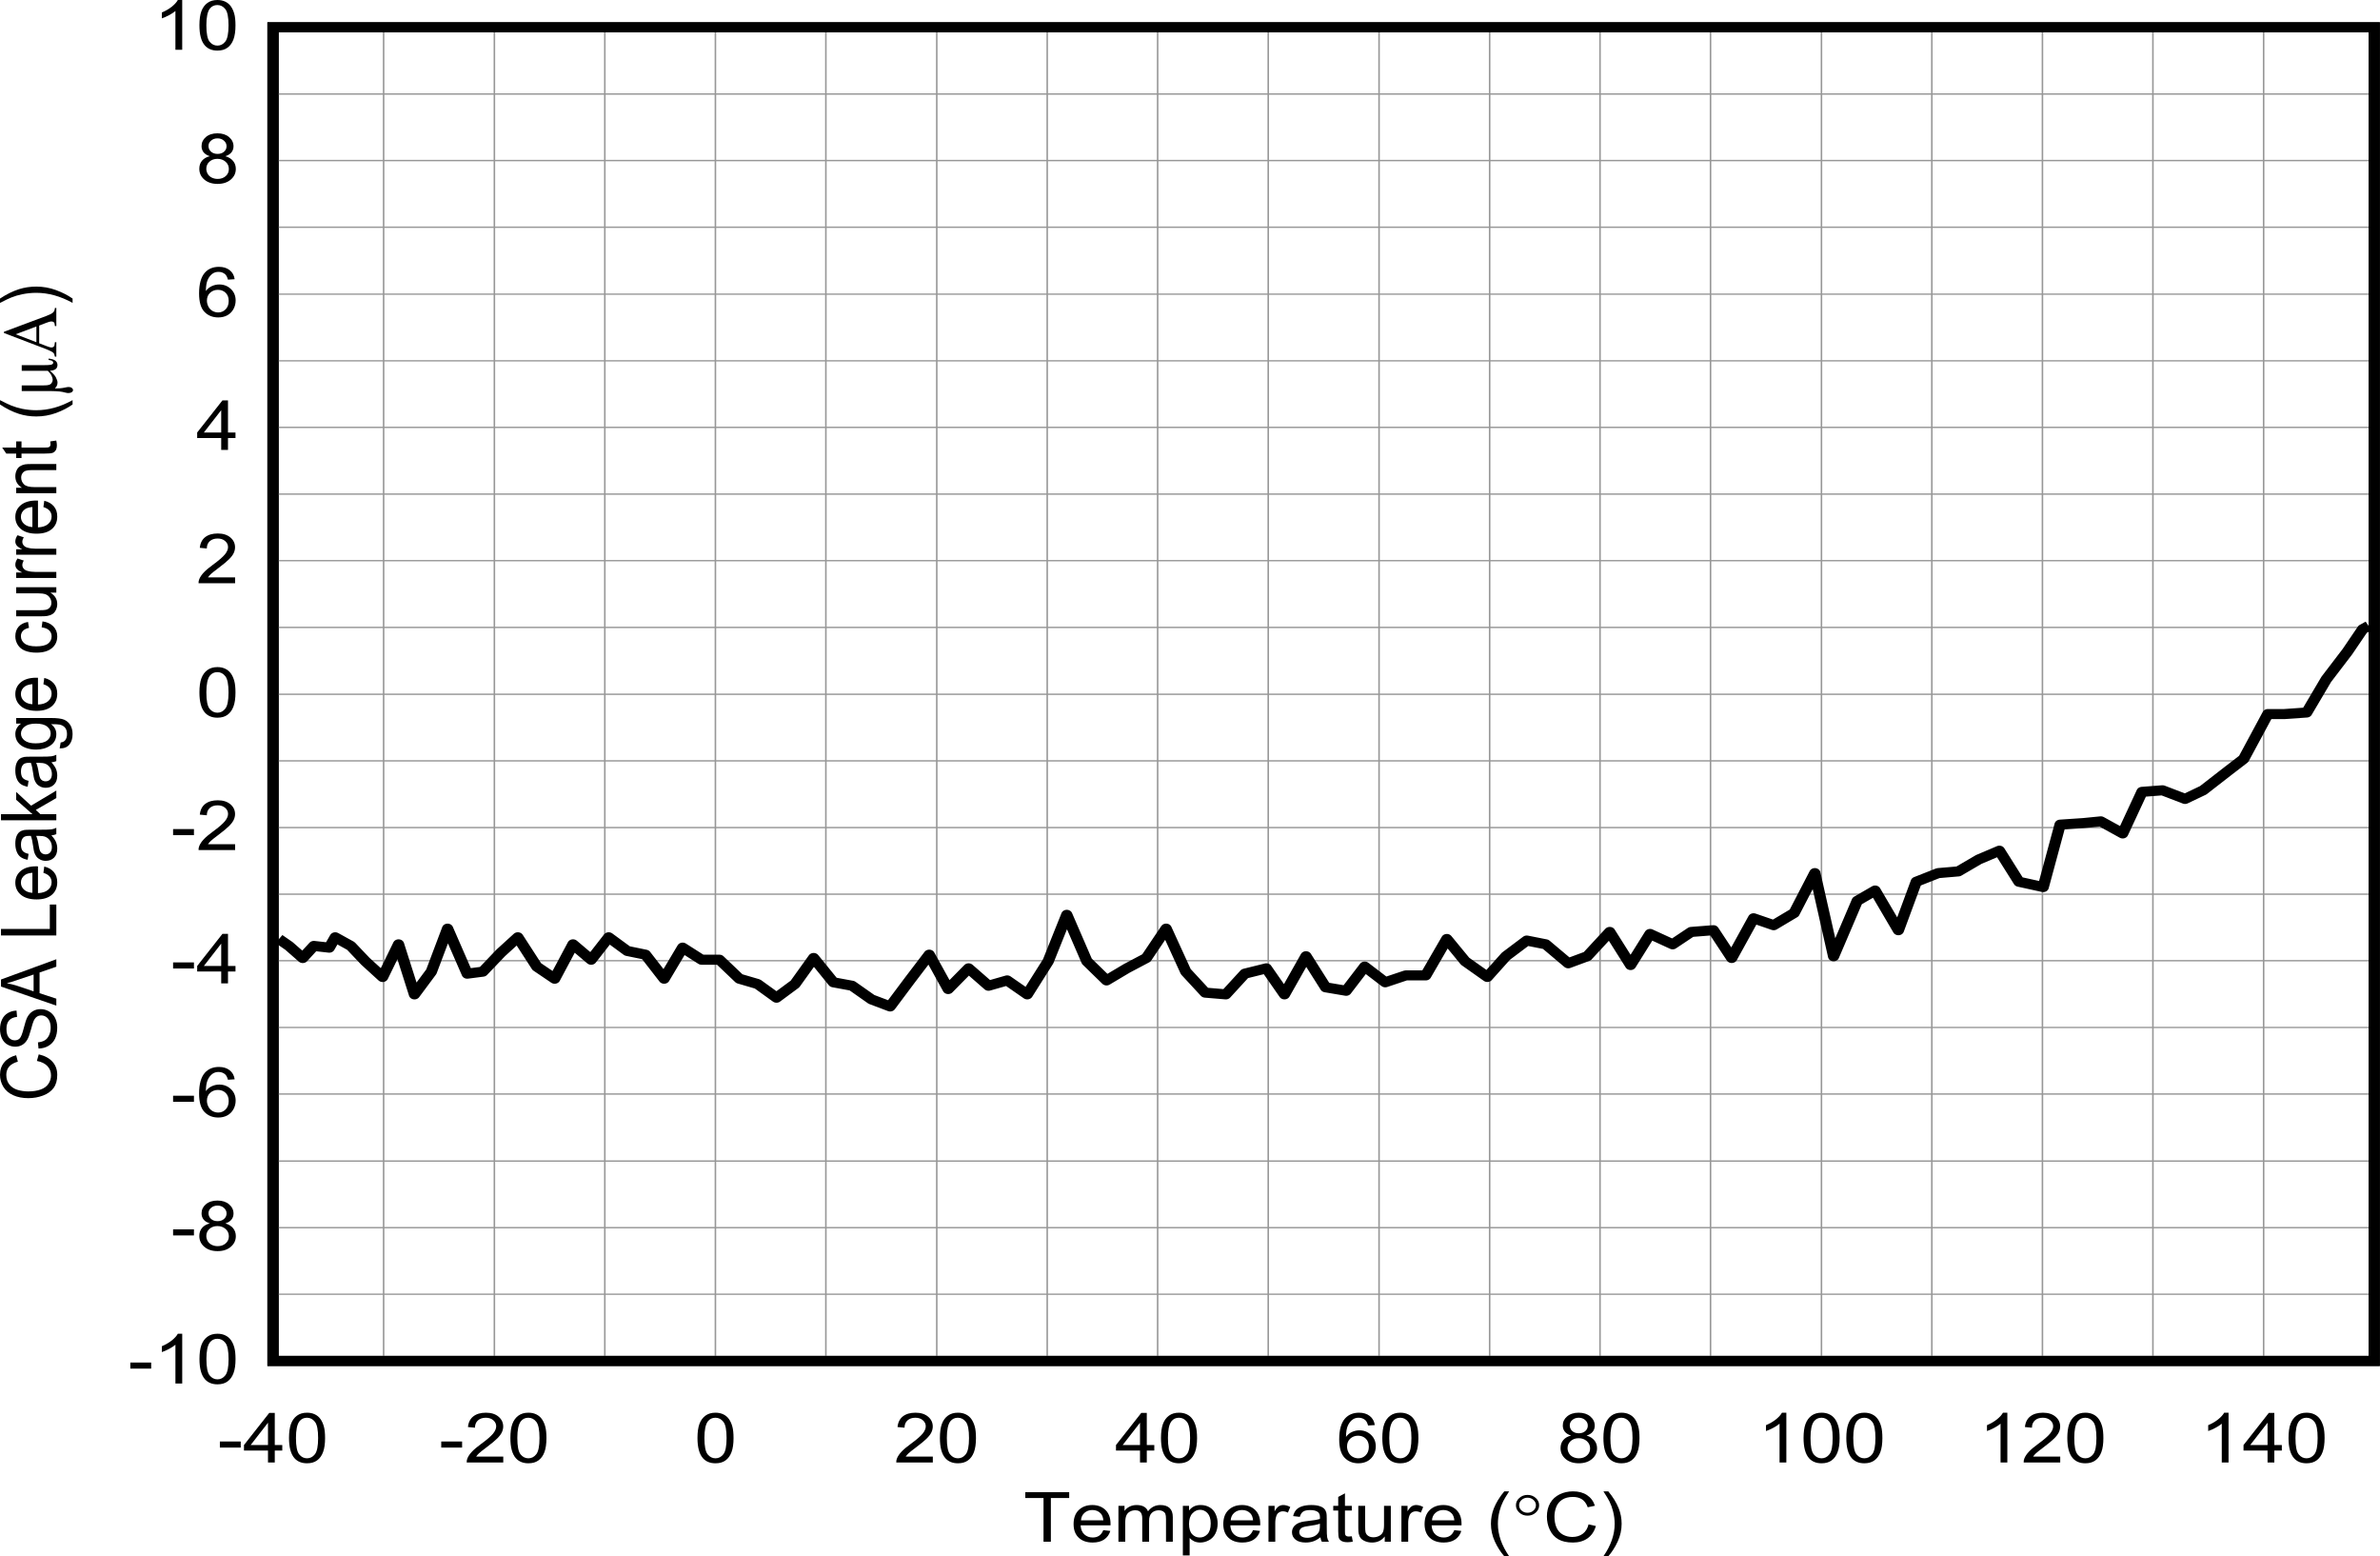 <?xml version="1.0" encoding="UTF-8" standalone="no"?>
<svg
   xmlns:dc="http://purl.org/dc/elements/1.1/"
   xmlns:cc="http://creativecommons.org/ns#"
   xmlns:rdf="http://www.w3.org/1999/02/22-rdf-syntax-ns#"
   xmlns:svg="http://www.w3.org/2000/svg"
   xmlns="http://www.w3.org/2000/svg"
   xmlns:xlink="http://www.w3.org/1999/xlink"
   xmlns:sodipodi="http://sodipodi.sourceforge.net/DTD/sodipodi-0.dtd"
   xmlns:inkscape="http://www.inkscape.org/namespaces/inkscape"
   sodipodi:docname="TypChar_Ileak-CSB_vs_FullTemp.pdf"
   id="svg453"
   version="1.2"
   viewBox="0 0 679.415 444.144"
   height="444.144pt"
   width="679.415pt">
  <sodipodi:namedview
     id="namedview455"
     inkscape:window-height="480"
     inkscape:window-width="640"
     inkscape:pageshadow="2"
     inkscape:pageopacity="0"
     guidetolerance="10"
     gridtolerance="10"
     objecttolerance="10"
     borderopacity="1"
     bordercolor="#666666"
     pagecolor="#ffffff" />
  <defs
     id="defs130">
    <g
       id="g128">
      <symbol
         id="glyph0-0"
         overflow="visible">
        <path
           inkscape:connector-curvature="0"
           id="path2"
           d="m 2.766,0 v -12.344 h 11.031 V 0 Z m 0.344,-0.312 h 10.344 V -12.031 H 3.109 Z m 0,0"
           style="stroke:none" />
      </symbol>
      <symbol
         id="glyph0-1"
         overflow="visible">
        <path
           inkscape:connector-curvature="0"
           id="path5"
           d="M 5.719,0 V -12.469 H 0.516 v -1.672 h 12.531 v 1.672 H 7.812 V 0 Z m 0,0"
           style="stroke:none" />
      </symbol>
      <symbol
         id="glyph0-2"
         overflow="visible">
        <path
           inkscape:connector-curvature="0"
           id="path8"
           d="m 9.297,-3.297 2,0.219 c -0.312,1.055 -0.902,1.871 -1.766,2.453 -0.855,0.574 -1.945,0.859 -3.266,0.859 -1.68,0 -3.008,-0.457 -3.984,-1.375 C 1.301,-2.066 0.812,-3.363 0.812,-5.031 c 0,-1.727 0.492,-3.066 1.484,-4.016 0.988,-0.945 2.273,-1.422 3.859,-1.422 1.527,0 2.781,0.473 3.75,1.406 0.965,0.93 1.453,2.238 1.453,3.922 0,0.105 0,0.262 0,0.469 H 2.812 c 0.07,1.125 0.426,1.988 1.062,2.578 0.645,0.594 1.445,0.891 2.406,0.891 0.707,0 1.312,-0.164 1.812,-0.5 0.496,-0.332 0.898,-0.863 1.203,-1.594 z m -6.375,-2.812 H 9.312 c -0.086,-0.852 -0.332,-1.5 -0.734,-1.938 -0.617,-0.664 -1.418,-1 -2.406,-1 -0.887,0 -1.637,0.273 -2.25,0.812 -0.605,0.531 -0.941,1.242 -1,2.125 z m 0,0"
           style="stroke:none" />
      </symbol>
      <symbol
         id="glyph0-3"
         overflow="visible">
        <path
           inkscape:connector-curvature="0"
           id="path11"
           d="M 1.453,0 V -10.234 H 3.188 v 1.438 c 0.363,-0.508 0.844,-0.914 1.438,-1.219 0.59,-0.301 1.27,-0.453 2.031,-0.453 0.852,0 1.551,0.16 2.094,0.469 0.539,0.312 0.922,0.758 1.141,1.328 0.902,-1.195 2.086,-1.797 3.547,-1.797 1.133,0 2.004,0.285 2.609,0.844 0.613,0.562 0.922,1.43 0.922,2.594 V 0 h -1.938 v -6.453 c 0,-0.695 -0.066,-1.195 -0.188,-1.5 C 14.719,-8.254 14.488,-8.5 14.156,-8.688 13.832,-8.871 13.445,-8.969 13,-8.969 c -0.805,0 -1.473,0.242 -2,0.719 -0.531,0.48 -0.797,1.246 -0.797,2.297 V 0 H 8.25 V -6.656 C 8.25,-7.426 8.09,-8.004 7.781,-8.391 7.469,-8.773 6.949,-8.969 6.234,-8.969 c -0.555,0 -1.066,0.133 -1.531,0.391 -0.461,0.25 -0.793,0.629 -1,1.125 -0.211,0.492 -0.312,1.207 -0.312,2.141 V 0 Z m 0,0"
           style="stroke:none" />
      </symbol>
      <symbol
         id="glyph0-4"
         overflow="visible">
        <path
           inkscape:connector-curvature="0"
           id="path14"
           d="m 1.453,3.922 v -14.156 H 3.219 v 1.328 c 0.414,-0.52 0.883,-0.91 1.406,-1.172 0.527,-0.258 1.172,-0.391 1.922,-0.391 0.977,0 1.836,0.227 2.578,0.672 0.746,0.449 1.312,1.086 1.688,1.906 0.383,0.824 0.578,1.723 0.578,2.688 0,1.055 -0.211,2.004 -0.625,2.844 C 10.348,-1.523 9.738,-0.883 8.938,-0.438 8.133,0.008 7.289,0.234 6.406,0.234 5.758,0.234 5.176,0.113 4.656,-0.125 4.145,-0.371 3.723,-0.688 3.391,-1.062 V 3.922 Z M 3.219,-5.062 c 0,1.312 0.297,2.289 0.891,2.922 0.59,0.625 1.316,0.938 2.172,0.938 0.852,0 1.586,-0.32 2.203,-0.969 0.613,-0.652 0.922,-1.664 0.922,-3.031 0,-1.309 -0.305,-2.289 -0.906,-2.938 -0.594,-0.645 -1.309,-0.969 -2.141,-0.969 -0.824,0 -1.555,0.348 -2.188,1.031 -0.637,0.688 -0.953,1.695 -0.953,3.016 z m 0,0"
           style="stroke:none" />
      </symbol>
      <symbol
         id="glyph0-5"
         overflow="visible">
        <path
           inkscape:connector-curvature="0"
           id="path17"
           d="m 1.438,0 v -10.234 h 1.75 V -8.688 c 0.434,-0.727 0.844,-1.207 1.219,-1.438 0.383,-0.227 0.801,-0.344 1.25,-0.344 0.652,0 1.32,0.191 2,0.562 l -0.672,1.609 c -0.469,-0.246 -0.945,-0.375 -1.422,-0.375 -0.43,0 -0.816,0.117 -1.156,0.344 -0.336,0.219 -0.57,0.535 -0.703,0.938 C 3.484,-6.773 3.375,-6.098 3.375,-5.359 V 0 Z m 0,0"
           style="stroke:none" />
      </symbol>
      <symbol
         id="glyph0-6"
         overflow="visible">
        <path
           inkscape:connector-curvature="0"
           id="path20"
           d="M 8.922,-1.266 C 8.203,-0.711 7.508,-0.32 6.844,-0.094 6.188,0.121 5.477,0.234 4.719,0.234 3.457,0.234 2.488,-0.039 1.812,-0.594 1.133,-1.145 0.797,-1.848 0.797,-2.703 c 0,-0.496 0.125,-0.957 0.375,-1.375 0.258,-0.414 0.594,-0.75 1,-1 0.414,-0.246 0.883,-0.438 1.406,-0.562 0.383,-0.09 0.957,-0.18 1.719,-0.266 1.57,-0.164 2.727,-0.363 3.469,-0.594 0.008,-0.238 0.016,-0.391 0.016,-0.453 0,-0.707 -0.191,-1.207 -0.562,-1.5 C 7.727,-8.836 6.992,-9.031 6.016,-9.031 c -0.918,0 -1.598,0.148 -2.031,0.438 -0.43,0.281 -0.746,0.785 -0.953,1.5 L 1.125,-7.312 c 0.176,-0.727 0.461,-1.316 0.859,-1.766 0.395,-0.445 0.961,-0.789 1.703,-1.031 0.746,-0.238 1.617,-0.359 2.609,-0.359 0.977,0 1.77,0.105 2.375,0.312 0.613,0.199 1.062,0.457 1.344,0.766 0.289,0.312 0.492,0.711 0.609,1.188 0.059,0.293 0.094,0.824 0.094,1.594 v 2.312 c 0,1.617 0.039,2.637 0.125,3.062 0.082,0.43 0.25,0.84 0.5,1.234 H 9.312 C 9.113,-0.363 8.98,-0.785 8.922,-1.266 Z m -0.156,-3.875 C 8.055,-4.879 6.996,-4.66 5.594,-4.484 4.789,-4.379 4.223,-4.258 3.891,-4.125 3.566,-4 3.316,-3.809 3.141,-3.562 2.961,-3.32 2.875,-3.051 2.875,-2.75 c 0,0.469 0.191,0.863 0.578,1.172 0.395,0.305 0.969,0.453 1.719,0.453 0.746,0 1.414,-0.145 2,-0.438 0.582,-0.289 1.008,-0.691 1.281,-1.203 0.207,-0.395 0.312,-0.973 0.312,-1.734 z m 0,0"
           style="stroke:none" />
      </symbol>
      <symbol
         id="glyph0-7"
         overflow="visible">
        <path
           inkscape:connector-curvature="0"
           id="path23"
           d="m 5.688,-1.547 0.281,1.531 C 5.426,0.086 4.934,0.141 4.5,0.141 3.801,0.141 3.254,0.039 2.859,-0.156 2.473,-0.363 2.199,-0.629 2.047,-0.953 1.891,-1.273 1.812,-1.957 1.812,-3 V -8.891 H 0.391 v -1.344 H 1.812 v -2.547 l 1.922,-1.031 v 3.578 H 5.688 v 1.344 H 3.734 v 5.984 c 0,0.5 0.035,0.824 0.109,0.969 0.07,0.137 0.18,0.246 0.328,0.328 0.152,0.086 0.379,0.125 0.672,0.125 0.207,0 0.488,-0.02 0.844,-0.062 z m 0,0"
           style="stroke:none" />
      </symbol>
      <symbol
         id="glyph0-8"
         overflow="visible">
        <path
           inkscape:connector-curvature="0"
           id="path26"
           d="m 8.953,0 v -1.5 c -0.887,1.156 -2.098,1.734 -3.625,1.734 -0.68,0 -1.309,-0.117 -1.891,-0.344 C 2.852,-0.348 2.414,-0.641 2.125,-0.984 1.844,-1.336 1.645,-1.77 1.531,-2.281 1.445,-2.613 1.406,-3.148 1.406,-3.891 v -6.344 H 3.359 V -4.562 c 0,0.906 0.035,1.52 0.109,1.828 0.121,0.461 0.383,0.82 0.781,1.078 0.395,0.262 0.883,0.391 1.469,0.391 0.582,0 1.129,-0.129 1.641,-0.391 C 7.867,-1.926 8.227,-2.289 8.438,-2.75 8.645,-3.207 8.75,-3.875 8.75,-4.75 v -5.484 h 1.938 V 0 Z m 0,0"
           style="stroke:none" />
      </symbol>
      <symbol
         id="glyph0-9"
         overflow="visible">
        <path
           inkscape:connector-curvature="0"
           id="path29"
           d=""
           style="stroke:none" />
      </symbol>
      <symbol
         id="glyph0-10"
         overflow="visible">
        <path
           inkscape:connector-curvature="0"
           id="path32"
           d="M 5.156,4.156 C 4.094,2.945 3.191,1.535 2.453,-0.078 1.711,-1.699 1.344,-3.383 1.344,-5.125 c 0,-1.527 0.273,-2.992 0.828,-4.391 C 2.816,-11.137 3.812,-12.758 5.156,-14.375 h 1.391 c -0.867,1.336 -1.441,2.289 -1.719,2.859 -0.438,0.887 -0.785,1.816 -1.031,2.781 -0.312,1.199 -0.469,2.41 -0.469,3.625 0,3.094 1.07,6.18 3.219,9.266 z m 0,0"
           style="stroke:none" />
      </symbol>
      <symbol
         id="glyph0-11"
         overflow="visible">
        <path
           inkscape:connector-curvature="0"
           id="path35"
           d="m 12.984,-4.953 2.094,0.469 c -0.449,1.543 -1.242,2.715 -2.375,3.516 -1.137,0.805 -2.527,1.203 -4.172,1.203 -1.711,0 -3.102,-0.305 -4.172,-0.922 -1.062,-0.621 -1.879,-1.523 -2.438,-2.703 -0.555,-1.176 -0.828,-2.438 -0.828,-3.781 0,-1.477 0.312,-2.766 0.938,-3.859 0.633,-1.09 1.531,-1.922 2.688,-2.484 1.164,-0.57 2.445,-0.859 3.844,-0.859 1.582,0 2.91,0.363 3.984,1.078 1.082,0.719 1.832,1.73 2.25,3.031 L 12.75,-9.828 c -0.375,-1.027 -0.914,-1.781 -1.609,-2.25 -0.699,-0.465 -1.574,-0.703 -2.625,-0.703 -1.219,0 -2.238,0.262 -3.047,0.781 -0.812,0.523 -1.387,1.227 -1.719,2.109 -0.336,0.875 -0.5,1.777 -0.5,2.703 0,1.211 0.195,2.262 0.594,3.156 0.395,0.898 1.004,1.57 1.828,2.016 0.82,0.438 1.719,0.656 2.688,0.656 1.164,0 2.156,-0.301 2.969,-0.906 0.809,-0.602 1.363,-1.5 1.656,-2.688 z m 0,0"
           style="stroke:none" />
      </symbol>
      <symbol
         id="glyph0-12"
         overflow="visible">
        <path
           inkscape:connector-curvature="0"
           id="path38"
           d="M 2.734,4.156 H 1.344 C 3.488,1.07 4.562,-2.016 4.562,-5.109 c 0,-1.207 -0.16,-2.406 -0.469,-3.594 C 3.852,-9.668 3.512,-10.598 3.078,-11.484 2.797,-12.066 2.215,-13.031 1.344,-14.375 h 1.391 c 1.34,1.617 2.336,3.238 2.984,4.859 0.551,1.398 0.828,2.863 0.828,4.391 0,1.742 -0.371,3.426 -1.109,5.047 C 4.695,1.535 3.793,2.945 2.734,4.156 Z m 0,0"
           style="stroke:none" />
      </symbol>
      <symbol
         id="glyph0-13"
         overflow="visible">
        <path
           inkscape:connector-curvature="0"
           id="path41"
           d="M 0.703,-4.25 V -5.984 H 6.656 V -4.25 Z m 0,0"
           style="stroke:none" />
      </symbol>
      <symbol
         id="glyph0-14"
         overflow="visible">
        <path
           inkscape:connector-curvature="0"
           id="path44"
           d="M 7.141,0 V -3.391 H 0.281 V -4.969 L 7.5,-14.141 h 1.578 v 9.172 h 2.141 v 1.578 H 9.078 V 0 Z m 0,-4.969 v -6.375 l -4.953,6.375 z m 0,0"
           style="stroke:none" />
      </symbol>
      <symbol
         id="glyph0-15"
         overflow="visible">
        <path
           inkscape:connector-curvature="0"
           id="path47"
           d="m 0.922,-6.969 c 0,-1.676 0.188,-3.02 0.562,-4.031 0.383,-1.02 0.957,-1.805 1.719,-2.359 0.758,-0.559 1.711,-0.844 2.859,-0.844 0.852,0 1.598,0.16 2.234,0.469 0.645,0.305 1.176,0.746 1.594,1.328 0.414,0.574 0.738,1.273 0.969,2.094 0.238,0.824 0.359,1.941 0.359,3.344 0,1.656 -0.195,2.996 -0.578,4.016 -0.375,1.023 -0.945,1.809 -1.703,2.359 -0.75,0.555 -1.711,0.828 -2.875,0.828 -1.523,0 -2.715,-0.484 -3.578,-1.453 -1.043,-1.176 -1.562,-3.094 -1.562,-5.75 z m 1.984,0 c 0,2.324 0.301,3.871 0.906,4.641 0.613,0.762 1.363,1.141 2.25,1.141 0.895,0 1.645,-0.383 2.25,-1.156 0.613,-0.77 0.922,-2.312 0.922,-4.625 0,-2.332 -0.309,-3.879 -0.922,-4.641 -0.605,-0.77 -1.363,-1.156 -2.266,-1.156 -0.887,0 -1.602,0.34 -2.141,1.016 -0.668,0.867 -1,2.461 -1,4.781 z m 0,0"
           style="stroke:none" />
      </symbol>
      <symbol
         id="glyph0-16"
         overflow="visible">
        <path
           inkscape:connector-curvature="0"
           id="path50"
           d="M 11.109,-1.672 V 0 h -10.438 c -0.023,-0.414 0.051,-0.816 0.219,-1.203 0.27,-0.633 0.695,-1.258 1.281,-1.875 0.582,-0.621 1.43,-1.344 2.547,-2.156 1.707,-1.246 2.863,-2.242 3.469,-2.984 0.602,-0.738 0.906,-1.438 0.906,-2.094 0,-0.684 -0.277,-1.266 -0.828,-1.734 -0.543,-0.477 -1.258,-0.719 -2.141,-0.719 -0.938,0 -1.691,0.258 -2.25,0.766 -0.555,0.5 -0.836,1.195 -0.844,2.078 l -2,-0.188 c 0.133,-1.332 0.645,-2.348 1.531,-3.047 0.895,-0.695 2.098,-1.047 3.609,-1.047 1.508,0 2.707,0.383 3.594,1.141 0.883,0.75 1.328,1.684 1.328,2.797 0,0.562 -0.133,1.121 -0.391,1.672 -0.262,0.543 -0.695,1.117 -1.297,1.719 -0.594,0.605 -1.59,1.434 -2.984,2.484 -1.168,0.875 -1.918,1.473 -2.25,1.781 -0.324,0.312 -0.598,0.629 -0.812,0.938 z m 0,0"
           style="stroke:none" />
      </symbol>
      <symbol
         id="glyph0-17"
         overflow="visible">
        <path
           inkscape:connector-curvature="0"
           id="path53"
           d="m 10.984,-10.672 -1.922,0.125 C 8.883,-11.223 8.637,-11.719 8.328,-12.031 7.797,-12.52 7.145,-12.766 6.375,-12.766 c -0.617,0 -1.16,0.152 -1.625,0.453 -0.605,0.406 -1.086,0.996 -1.438,1.766 -0.355,0.762 -0.539,1.848 -0.547,3.25 0.457,-0.633 1.023,-1.102 1.703,-1.406 0.676,-0.309 1.383,-0.469 2.125,-0.469 1.289,0 2.391,0.43 3.297,1.281 0.914,0.855 1.375,1.957 1.375,3.297 0,0.887 -0.215,1.715 -0.641,2.484 -0.43,0.762 -1.02,1.348 -1.766,1.75 -0.75,0.395 -1.602,0.594 -2.547,0.594 -1.617,0 -2.934,-0.531 -3.953,-1.594 -1.023,-1.059 -1.531,-2.812 -1.531,-5.25 0,-2.738 0.562,-4.727 1.688,-5.969 0.988,-1.082 2.316,-1.625 3.984,-1.625 1.238,0 2.254,0.316 3.047,0.938 0.801,0.625 1.281,1.492 1.438,2.594 z M 3.062,-4.578 c 0,0.594 0.141,1.168 0.422,1.719 0.277,0.543 0.676,0.961 1.188,1.25 0.508,0.281 1.047,0.422 1.609,0.422 0.82,0 1.523,-0.289 2.109,-0.875 0.59,-0.59 0.891,-1.398 0.891,-2.422 0,-0.977 -0.293,-1.75 -0.875,-2.312 -0.586,-0.559 -1.32,-0.844 -2.203,-0.844 -0.875,0 -1.621,0.285 -2.234,0.844 -0.605,0.562 -0.906,1.305 -0.906,2.219 z m 0,0"
           style="stroke:none" />
      </symbol>
      <symbol
         id="glyph0-18"
         overflow="visible">
        <path
           inkscape:connector-curvature="0"
           id="path56"
           d="m 3.906,-7.672 c -0.812,-0.258 -1.414,-0.633 -1.797,-1.125 -0.387,-0.488 -0.578,-1.07 -0.578,-1.75 0,-1.027 0.41,-1.895 1.234,-2.594 0.832,-0.707 1.93,-1.062 3.297,-1.062 1.383,0 2.492,0.363 3.328,1.078 0.84,0.719 1.266,1.598 1.266,2.625 0,0.656 -0.195,1.23 -0.578,1.719 -0.375,0.48 -0.961,0.852 -1.75,1.109 0.965,0.281 1.707,0.742 2.219,1.375 0.508,0.625 0.766,1.379 0.766,2.25 0,1.211 -0.48,2.227 -1.438,3.047 -0.961,0.824 -2.215,1.234 -3.766,1.234 -1.562,0 -2.824,-0.41 -3.781,-1.234 -0.961,-0.82 -1.438,-1.852 -1.438,-3.094 0,-0.914 0.258,-1.68 0.781,-2.297 0.52,-0.621 1.266,-1.051 2.234,-1.281 z m -0.391,-2.938 c 0,0.668 0.238,1.215 0.719,1.641 0.477,0.43 1.102,0.641 1.875,0.641 0.746,0 1.363,-0.207 1.844,-0.625 0.477,-0.426 0.719,-0.945 0.719,-1.562 0,-0.633 -0.254,-1.164 -0.75,-1.594 -0.492,-0.434 -1.102,-0.656 -1.828,-0.656 -0.742,0 -1.355,0.215 -1.844,0.641 -0.492,0.418 -0.734,0.926 -0.734,1.516 z m -0.625,6.531 c 0,0.492 0.129,0.973 0.391,1.438 0.258,0.461 0.648,0.82 1.172,1.078 0.52,0.25 1.078,0.375 1.672,0.375 0.926,0 1.691,-0.266 2.297,-0.797 0.602,-0.527 0.906,-1.207 0.906,-2.031 0,-0.84 -0.316,-1.535 -0.938,-2.078 -0.625,-0.551 -1.402,-0.828 -2.328,-0.828 -0.918,0 -1.68,0.273 -2.281,0.812 -0.594,0.543 -0.891,1.223 -0.891,2.031 z m 0,0"
           style="stroke:none" />
      </symbol>
      <symbol
         id="glyph0-19"
         overflow="visible">
        <path
           inkscape:connector-curvature="0"
           id="path59"
           d="m 8.219,0 h -1.938 v -11.062 c -0.469,0.398 -1.086,0.801 -1.844,1.203 -0.75,0.398 -1.43,0.695 -2.031,0.891 v -1.672 c 1.082,-0.457 2.031,-1.008 2.844,-1.656 0.809,-0.652 1.383,-1.289 1.719,-1.906 h 1.25 z m 0,0"
           style="stroke:none" />
      </symbol>
      <symbol
         id="glyph1-0"
         overflow="visible">
        <path
           inkscape:connector-curvature="0"
           id="path62"
           d="M 1.109,0 V -12.344 H 12.156 V 0 Z m 0.344,-0.312 h 10.344 V -12.031 H 1.453 Z m 0,0"
           style="stroke:none" />
      </symbol>
      <symbol
         id="glyph1-1"
         overflow="visible">
        <path
           inkscape:connector-curvature="0"
           id="path65"
           d="m 7.734,-10.406 c 0,0.812 -0.324,1.512 -0.969,2.094 -0.648,0.586 -1.43,0.875 -2.344,0.875 -0.918,0 -1.699,-0.289 -2.344,-0.875 -0.648,-0.582 -0.969,-1.281 -0.969,-2.094 0,-0.809 0.32,-1.504 0.969,-2.078 0.645,-0.582 1.426,-0.875 2.344,-0.875 0.914,0 1.695,0.293 2.344,0.875 0.645,0.574 0.969,1.27 0.969,2.078 z M 6.812,-10.422 c 0,-0.582 -0.238,-1.082 -0.703,-1.5 -0.461,-0.426 -1.023,-0.641 -1.688,-0.641 -0.668,0 -1.238,0.215 -1.703,0.641 -0.469,0.418 -0.703,0.918 -0.703,1.5 0,0.605 0.234,1.117 0.703,1.531 0.465,0.418 1.035,0.625 1.703,0.625 0.664,0 1.227,-0.207 1.688,-0.625 0.465,-0.414 0.703,-0.926 0.703,-1.531 z m 0,0"
           style="stroke:none" />
      </symbol>
      <symbol
         id="glyph2-0"
         overflow="visible">
        <path
           inkscape:connector-curvature="0"
           id="path68"
           d="m 0,-2.469 h -13.797 v -9.875 H 0 Z m -0.344,-0.312 v -9.25 h -13.109 v 9.25 z m 0,0"
           style="stroke:none" />
      </symbol>
      <symbol
         id="glyph2-1"
         overflow="visible">
        <path
           inkscape:connector-curvature="0"
           id="path71"
           d="m -5.547,-11.609 0.531,-1.875 c 1.719,0.398 3.035,1.105 3.938,2.125 0.898,1.012 1.344,2.258 1.344,3.734 0,1.523 -0.344,2.762 -1.031,3.719 -0.695,0.949 -1.703,1.676 -3.016,2.172 -1.309,0.5 -2.723,0.75 -4.234,0.75 -1.645,0 -3.082,-0.281 -4.312,-0.844 -1.227,-0.559 -2.16,-1.359 -2.797,-2.391 -0.633,-1.039 -0.953,-2.188 -0.953,-3.438 0,-1.414 0.41,-2.602 1.219,-3.562 0.805,-0.965 1.934,-1.641 3.391,-2.016 l 0.484,1.828 c -1.145,0.336 -1.977,0.816 -2.5,1.438 -0.527,0.625 -0.797,1.41 -0.797,2.344 0,1.094 0.293,2.008 0.875,2.734 0.586,0.73 1.367,1.246 2.344,1.547 0.98,0.293 1.992,0.438 3.031,0.438 1.344,0 2.523,-0.176 3.531,-0.531 1,-0.352 1.754,-0.898 2.25,-1.641 0.492,-0.738 0.734,-1.535 0.734,-2.391 0,-1.051 -0.336,-1.938 -1.016,-2.656 -0.676,-0.727 -1.68,-1.223 -3.016,-1.484 z m 0,0"
           style="stroke:none" />
      </symbol>
      <symbol
         id="glyph2-2"
         overflow="visible">
        <path
           inkscape:connector-curvature="0"
           id="path74"
           d="M -5.078,-0.891 -5.25,-2.656 c 0.793,-0.082 1.445,-0.273 1.953,-0.578 0.5,-0.301 0.91,-0.773 1.219,-1.422 0.312,-0.645 0.469,-1.367 0.469,-2.172 0,-0.707 -0.113,-1.332 -0.344,-1.875 -0.238,-0.551 -0.566,-0.961 -0.984,-1.234 -0.414,-0.27 -0.867,-0.406 -1.359,-0.406 -0.488,0 -0.914,0.133 -1.281,0.391 -0.371,0.262 -0.688,0.691 -0.938,1.281 -0.164,0.375 -0.422,1.215 -0.766,2.516 -0.352,1.293 -0.688,2.199 -1,2.719 -0.395,0.68 -0.883,1.184 -1.469,1.516 -0.582,0.336 -1.238,0.5 -1.969,0.5 -0.801,0 -1.547,-0.203 -2.234,-0.609 -0.695,-0.402 -1.223,-0.992 -1.578,-1.766 -0.363,-0.777 -0.547,-1.648 -0.547,-2.609 0,-1.039 0.195,-1.961 0.578,-2.766 0.375,-0.801 0.93,-1.414 1.656,-1.844 0.73,-0.434 1.559,-0.672 2.484,-0.703 l 0.156,1.797 c -0.996,0.094 -1.754,0.426 -2.266,0.984 -0.508,0.555 -0.766,1.371 -0.766,2.453 0,1.137 0.238,1.965 0.703,2.484 0.461,0.512 1.02,0.766 1.672,0.766 0.574,0 1.043,-0.18 1.406,-0.547 0.367,-0.363 0.742,-1.301 1.125,-2.812 0.387,-1.52 0.723,-2.566 1,-3.141 0.43,-0.82 0.973,-1.426 1.625,-1.812 0.648,-0.395 1.395,-0.594 2.234,-0.594 0.844,0 1.645,0.223 2.391,0.656 0.742,0.43 1.32,1.051 1.734,1.859 0.402,0.805 0.609,1.707 0.609,2.703 0,1.281 -0.211,2.355 -0.625,3.219 -0.414,0.867 -1.039,1.551 -1.875,2.047 -0.84,0.492 -1.789,0.746 -2.844,0.766 z m 0,0"
           style="stroke:none" />
      </symbol>
      <symbol
         id="glyph2-3"
         overflow="visible">
        <path
           inkscape:connector-curvature="0"
           id="path77"
           d="m 0,0.031 -15.797,-5.438 V -7.422 L 0,-13.203 v 2.125 l -4.781,1.656 v 5.906 L 0,-1.953 Z M -6.484,-4.047 V -8.844 l -4.375,1.469 c -1.332,0.461 -2.426,0.801 -3.281,1.016 1.012,0.18 2.02,0.43 3.016,0.75 z m 0,0"
           style="stroke:none" />
      </symbol>
      <symbol
         id="glyph2-4"
         overflow="visible">
        <path
           inkscape:connector-curvature="0"
           id="path80"
           d=""
           style="stroke:none" />
      </symbol>
      <symbol
         id="glyph2-5"
         overflow="visible">
        <path
           inkscape:connector-curvature="0"
           id="path83"
           d="M 0,-1.453 H -15.797 V -3.312 h 13.938 v -6.969 H 0 Z m 0,0"
           style="stroke:none" />
      </symbol>
      <symbol
         id="glyph2-6"
         overflow="visible">
        <path
           inkscape:connector-curvature="0"
           id="path86"
           d="m -3.688,-8.312 0.25,-1.797 c 1.168,0.281 2.082,0.809 2.734,1.578 0.648,0.762 0.969,1.738 0.969,2.922 0,1.5 -0.516,2.695 -1.547,3.578 -1.027,0.875 -2.477,1.312 -4.344,1.312 -1.926,0 -3.422,-0.441 -4.484,-1.328 -1.059,-0.895 -1.594,-2.047 -1.594,-3.453 0,-1.371 0.523,-2.492 1.562,-3.359 1.043,-0.871 2.508,-1.312 4.391,-1.312 0.117,0 0.289,0.008 0.516,0.016 v 7.641 c 1.262,-0.059 2.227,-0.379 2.891,-0.953 0.668,-0.57 1,-1.285 1,-2.141 0,-0.633 -0.18,-1.176 -0.547,-1.625 C -2.262,-7.691 -2.863,-8.051 -3.688,-8.312 Z m -3.141,5.703 v -5.719 c -0.957,0.074 -1.676,0.293 -2.156,0.656 -0.746,0.555 -1.125,1.27 -1.125,2.141 0,0.805 0.301,1.477 0.891,2.016 0.594,0.543 1.395,0.848 2.391,0.906 z m 0,0"
           style="stroke:none" />
      </symbol>
      <symbol
         id="glyph2-7"
         overflow="visible">
        <path
           inkscape:connector-curvature="0"
           id="path89"
           d="m -1.406,-7.984 c 0.605,0.648 1.039,1.27 1.297,1.859 0.246,0.594 0.375,1.23 0.375,1.906 0,1.125 -0.305,1.992 -0.922,2.594 -0.613,0.605 -1.398,0.906 -2.359,0.906 -0.559,0 -1.07,-0.109 -1.531,-0.328 -0.465,-0.227 -0.844,-0.523 -1.125,-0.891 C -5.949,-2.309 -6.164,-2.734 -6.312,-3.203 -6.402,-3.543 -6.5,-4.062 -6.594,-4.75 c -0.184,-1.395 -0.41,-2.426 -0.672,-3.094 -0.27,0 -0.438,0 -0.5,0 -0.789,0 -1.348,0.164 -1.672,0.484 -0.434,0.449 -0.656,1.113 -0.656,1.984 0,0.812 0.164,1.418 0.484,1.812 0.312,0.387 0.879,0.676 1.688,0.859 l -0.266,1.688 c -0.809,-0.152 -1.469,-0.41 -1.969,-0.766 -0.496,-0.352 -0.879,-0.863 -1.141,-1.531 -0.27,-0.664 -0.406,-1.438 -0.406,-2.312 0,-0.871 0.117,-1.582 0.344,-2.125 0.23,-0.551 0.523,-0.957 0.875,-1.219 0.344,-0.258 0.785,-0.441 1.312,-0.547 0.336,-0.051 0.93,-0.078 1.781,-0.078 h 2.594 c 1.805,0 2.945,-0.035 3.422,-0.109 0.48,-0.07 0.941,-0.219 1.375,-0.438 v 1.812 c -0.402,0.18 -0.875,0.293 -1.406,0.344 z M -5.75,-7.844 c 0.293,0.637 0.539,1.586 0.734,2.844 0.117,0.711 0.246,1.215 0.391,1.516 0.148,0.293 0.363,0.523 0.641,0.688 0.273,0.156 0.574,0.234 0.906,0.234 0.523,0 0.957,-0.172 1.297,-0.516 0.344,-0.352 0.516,-0.867 0.516,-1.547 0,-0.664 -0.16,-1.258 -0.484,-1.781 -0.332,-0.52 -0.781,-0.906 -1.344,-1.156 -0.434,-0.184 -1.082,-0.281 -1.938,-0.281 z m 0,0"
           style="stroke:none" />
      </symbol>
      <symbol
         id="glyph2-8"
         overflow="visible">
        <path
           inkscape:connector-curvature="0"
           id="path92"
           d="m 0,-1.312 h -15.797 v -1.734 h 9 l -4.656,-4.109 v -2.25 l 4.25,3.922 L 0,-9.797 v 2.141 l -5.859,3.391 1.328,1.219 H 0 Z m 0,0"
           style="stroke:none" />
      </symbol>
      <symbol
         id="glyph2-9"
         overflow="visible">
        <path
           inkscape:connector-curvature="0"
           id="path95"
           d="m 0.953,-0.984 0.281,-1.688 C 1.816,-2.742 2.238,-2.941 2.5,-3.266 2.863,-3.691 3.047,-4.281 3.047,-5.031 3.047,-5.832 2.863,-6.453 2.5,-6.891 2.145,-7.324 1.637,-7.617 0.984,-7.766 0.598,-7.855 -0.227,-7.898 -1.5,-7.891 c 1,0.75 1.5,1.695 1.5,2.828 0,1.406 -0.566,2.496 -1.703,3.266 -1.133,0.773 -2.492,1.156 -4.078,1.156 -1.09,0 -2.102,-0.176 -3.031,-0.531 -0.926,-0.352 -1.641,-0.863 -2.141,-1.531 -0.496,-0.676 -0.75,-1.469 -0.75,-2.375 0,-1.207 0.551,-2.203 1.641,-2.984 h -1.391 v -1.594 h 9.906 c 1.777,0 3.039,0.164 3.781,0.484 C 2.98,-8.848 3.57,-8.332 4,-7.625 c 0.426,0.699 0.641,1.566 0.641,2.594 0,1.219 -0.309,2.211 -0.922,2.969 -0.617,0.75 -1.539,1.109 -2.766,1.078 z m -6.875,-1.438 c 1.5,0 2.598,-0.266 3.281,-0.797 0.688,-0.527 1.031,-1.203 1.031,-2.016 0,-0.789 -0.344,-1.457 -1.031,-2 -0.684,-0.539 -1.758,-0.812 -3.219,-0.812 -1.402,0 -2.461,0.285 -3.172,0.844 -0.707,0.555 -1.062,1.223 -1.062,2 0,0.773 0.352,1.43 1.047,1.969 0.699,0.543 1.742,0.812 3.125,0.812 z m 0,0"
           style="stroke:none" />
      </symbol>
      <symbol
         id="glyph2-10"
         overflow="visible">
        <path
           inkscape:connector-curvature="0"
           id="path98"
           d="M -4.188,-7.984 -3.953,-9.688 c 1.324,0.188 2.363,0.668 3.109,1.438 0.742,0.762 1.109,1.707 1.109,2.828 0,1.398 -0.508,2.523 -1.531,3.375 -1.027,0.855 -2.504,1.281 -4.422,1.281 -1.227,0 -2.305,-0.18 -3.234,-0.547 C -9.848,-1.684 -10.539,-2.25 -11,-3 c -0.465,-0.746 -0.703,-1.562 -0.703,-2.438 0,-1.113 0.316,-2.023 0.938,-2.734 0.625,-0.707 1.523,-1.16 2.688,-1.359 l 0.281,1.688 c -0.77,0.168 -1.348,0.457 -1.734,0.859 -0.383,0.406 -0.578,0.902 -0.578,1.484 0,0.875 0.352,1.586 1.047,2.125 0.699,0.543 1.809,0.812 3.328,0.812 1.543,0 2.664,-0.258 3.359,-0.781 0.688,-0.527 1.031,-1.219 1.031,-2.062 0,-0.684 -0.227,-1.254 -0.688,-1.703 -0.465,-0.457 -1.188,-0.75 -2.156,-0.875 z m 0,0"
           style="stroke:none" />
      </symbol>
      <symbol
         id="glyph2-11"
         overflow="visible">
        <path
           inkscape:connector-curvature="0"
           id="path101"
           d="m 0,-8.016 h -1.688 c 1.305,0.805 1.953,1.887 1.953,3.25 0,0.605 -0.133,1.176 -0.391,1.703 -0.258,0.523 -0.582,0.91 -0.969,1.156 -0.395,0.25 -0.879,0.43 -1.453,0.531 -0.371,0.074 -0.977,0.109 -1.812,0.109 h -7.094 V -3 h 6.359 c 1.012,0 1.695,-0.035 2.047,-0.109 0.512,-0.102 0.914,-0.332 1.203,-0.688 0.293,-0.352 0.438,-0.789 0.438,-1.312 0,-0.52 -0.148,-1.008 -0.453,-1.469 -0.301,-0.457 -0.707,-0.781 -1.219,-0.969 -0.508,-0.184 -1.254,-0.281 -2.234,-0.281 h -6.141 V -9.562 H 0 Z m 0,0"
           style="stroke:none" />
      </symbol>
      <symbol
         id="glyph2-12"
         overflow="visible">
        <path
           inkscape:connector-curvature="0"
           id="path104"
           d="m 0,-1.281 h -11.453 v -1.562 h 1.734 c -0.809,-0.395 -1.344,-0.758 -1.594,-1.094 -0.258,-0.34 -0.391,-0.719 -0.391,-1.125 0,-0.582 0.211,-1.176 0.625,-1.781 L -9.281,-6.25 c -0.277,0.43 -0.422,0.855 -0.422,1.281 0,0.375 0.133,0.715 0.391,1.016 0.25,0.305 0.605,0.52 1.062,0.641 0.688,0.199 1.441,0.297 2.25,0.297 h 6 z m 0,0"
           style="stroke:none" />
      </symbol>
      <symbol
         id="glyph2-13"
         overflow="visible">
        <path
           inkscape:connector-curvature="0"
           id="path107"
           d="m 0,-1.297 h -11.453 v -1.562 h 1.625 c -1.246,-0.758 -1.875,-1.848 -1.875,-3.266 0,-0.613 0.129,-1.18 0.375,-1.703 0.242,-0.52 0.566,-0.906 0.969,-1.156 0.406,-0.258 0.887,-0.441 1.438,-0.547 0.355,-0.059 0.98,-0.094 1.875,-0.094 H 0 v 1.734 h -6.969 c -0.789,0 -1.379,0.07 -1.766,0.203 -0.395,0.137 -0.707,0.379 -0.938,0.719 -0.238,0.344 -0.359,0.754 -0.359,1.219 0,0.742 0.27,1.383 0.797,1.922 0.523,0.531 1.52,0.797 2.984,0.797 H 0 Z m 0,0"
           style="stroke:none" />
      </symbol>
      <symbol
         id="glyph2-14"
         overflow="visible">
        <path
           inkscape:connector-curvature="0"
           id="path110"
           d="m -1.734,-5.094 1.719,-0.25 c 0.113,0.492 0.172,0.93 0.172,1.312 0,0.625 -0.113,1.117 -0.328,1.469 -0.227,0.344 -0.523,0.59 -0.891,0.734 C -1.426,-1.691 -2.191,-1.625 -3.359,-1.625 H -9.938 v 1.281 h -1.516 V -1.625 h -2.828 l -1.172,-1.719 h 4 v -1.75 H -9.938 v 1.75 H -3.25 c 0.555,0 0.914,-0.031 1.078,-0.094 0.156,-0.059 0.285,-0.16 0.375,-0.297 0.094,-0.133 0.141,-0.332 0.141,-0.594 0,-0.195 -0.023,-0.453 -0.078,-0.766 z m 0,0"
           style="stroke:none" />
      </symbol>
      <symbol
         id="glyph2-15"
         overflow="visible">
        <path
           inkscape:connector-curvature="0"
           id="path113"
           d="m 4.641,-4.625 c -1.344,0.961 -2.926,1.773 -4.734,2.438 -1.809,0.656 -3.688,0.984 -5.625,0.984 -1.715,0 -3.359,-0.242 -4.922,-0.734 -1.82,-0.582 -3.633,-1.477 -5.438,-2.688 v -1.234 c 1.5,0.773 2.57,1.285 3.203,1.531 0.992,0.398 2.027,0.711 3.109,0.938 1.344,0.273 2.695,0.406 4.047,0.406 3.461,0 6.91,-0.957 10.359,-2.875 z m 0,0"
           style="stroke:none" />
      </symbol>
      <symbol
         id="glyph2-16"
         overflow="visible">
        <path
           inkscape:connector-curvature="0"
           id="path116"
           d="m 4.641,-2.438 v 1.234 c -3.449,-1.914 -6.898,-2.875 -10.359,-2.875 -1.34,0 -2.68,0.137 -4.016,0.406 -1.082,0.219 -2.117,0.527 -3.109,0.922 -0.645,0.25 -1.723,0.77 -3.234,1.547 V -2.438 c 1.805,-1.207 3.617,-2.102 5.438,-2.688 1.562,-0.488 3.207,-0.734 4.922,-0.734 1.938,0 3.816,0.336 5.625,1 1.809,0.668 3.391,1.477 4.734,2.422 z m 0,0"
           style="stroke:none" />
      </symbol>
      <symbol
         id="glyph3-0"
         overflow="visible">
        <path
           inkscape:connector-curvature="0"
           id="path119"
           d="m 0,-1 h -13.797 v -9.875 H 0 Z M -0.344,-1.297 V -10.562 h -13.109 v 9.266 z m 0,0"
           style="stroke:none" />
      </symbol>
      <symbol
         id="glyph3-1"
         overflow="visible">
        <path
           inkscape:connector-curvature="0"
           id="path122"
           d="m -9.875,-9.172 h 6.5 c 0.867,0 1.473,-0.035 1.812,-0.109 0.242,-0.051 0.418,-0.133 0.531,-0.25 0.105,-0.113 0.156,-0.238 0.156,-0.375 0,-0.152 -0.086,-0.301 -0.266,-0.438 -0.176,-0.145 -0.531,-0.25 -1.062,-0.312 v -0.391 c 0.961,0.105 1.621,0.32 1.984,0.641 0.363,0.312 0.547,0.711 0.547,1.188 0,0.48 -0.164,0.863 -0.484,1.141 -0.32,0.281 -0.879,0.457 -1.672,0.516 0.812,0.656 1.383,1.285 1.703,1.875 0.309,0.586 0.469,1.09 0.469,1.516 0,0.293 -0.066,0.582 -0.188,0.859 -0.125,0.273 -0.312,0.539 -0.562,0.797 C 0.645,-2.504 1.555,-2.582 2.328,-2.75 2.879,-2.871 3.27,-2.938 3.5,-2.938 c 0.383,0 0.691,0.09 0.922,0.266 0.227,0.18 0.344,0.379 0.344,0.594 0,0.242 -0.102,0.434 -0.297,0.578 -0.281,0.199 -0.629,0.297 -1.031,0.297 -0.199,0 -0.449,-0.035 -0.75,-0.109 C 2.008,-1.496 1.418,-1.613 0.922,-1.656 0.055,-1.727 -0.676,-1.766 -1.281,-1.766 H -9.875 v -1.625 h 6.219 c 0.73,0 1.262,-0.051 1.594,-0.156 0.324,-0.113 0.582,-0.312 0.766,-0.594 C -1.117,-4.418 -1.031,-4.707 -1.031,-5 c 0,-0.332 -0.109,-0.723 -0.328,-1.172 C -1.574,-6.629 -1.938,-7.094 -2.438,-7.562 H -9.875 Z m 0,0"
           style="stroke:none" />
      </symbol>
      <symbol
         id="glyph3-2"
         overflow="visible">
        <path
           inkscape:connector-curvature="0"
           id="path125"
           d="M -4.891,-9.062 V -4 l 2.297,0.875 c 0.574,0.219 0.977,0.328 1.203,0.328 0.273,0 0.496,-0.086 0.672,-0.266 0.168,-0.184 0.273,-0.602 0.312,-1.25 H 0 v 4.125 H -0.406 C -0.508,-0.727 -0.645,-1.082 -0.812,-1.25 -1.164,-1.57 -1.867,-1.938 -2.922,-2.344 l -12.031,-4.594 v -0.344 l 12.172,-4.547 c 0.969,-0.363 1.602,-0.695 1.891,-1 0.293,-0.301 0.457,-0.719 0.484,-1.25 H 0 v 5.156 h -0.406 c -0.02,-0.527 -0.113,-0.879 -0.281,-1.047 -0.164,-0.176 -0.414,-0.266 -0.75,-0.266 -0.258,0 -0.719,0.129 -1.375,0.375 z m -0.797,0.266 -5.906,2.219 5.906,2.266 z m 0,0"
           style="stroke:none" />
      </symbol>
    </g>
  </defs>
  <g
     transform="translate(-64.336,-77.708)"
     id="surface1">
    <g
       id="g136"
       style="fill:#000000;fill-opacity:1">
      <use
         height="100%"
         width="100%"
         id="use132"
         y="517.696"
         x="356.511"
         xlink:href="#glyph0-1" />
      <use
         height="100%"
         width="100%"
         id="use134"
         y="517.696"
         x="369.999"
         xlink:href="#glyph0-2" />
    </g>
    <g
       id="g142"
       style="fill:#000000;fill-opacity:1">
      <use
         height="100%"
         width="100%"
         id="use138"
         y="517.696"
         x="382.162"
         xlink:href="#glyph0-3" />
      <use
         height="100%"
         width="100%"
         id="use140"
         y="517.696"
         x="400.55"
         xlink:href="#glyph0-4" />
    </g>
    <g
       id="g150"
       style="fill:#000000;fill-opacity:1">
      <use
         height="100%"
         width="100%"
         id="use144"
         y="517.696"
         x="412.736"
         xlink:href="#glyph0-2" />
      <use
         height="100%"
         width="100%"
         id="use146"
         y="517.696"
         x="425.009"
         xlink:href="#glyph0-5" />
      <use
         height="100%"
         width="100%"
         id="use148"
         y="517.696"
         x="432.36"
         xlink:href="#glyph0-6" />
    </g>
    <g
       id="g158"
       style="fill:#000000;fill-opacity:1">
      <use
         height="100%"
         width="100%"
         id="use152"
         y="517.696"
         x="444.545"
         xlink:href="#glyph0-7" />
      <use
         height="100%"
         width="100%"
         id="use154"
         y="517.696"
         x="450.682"
         xlink:href="#glyph0-8" />
      <use
         height="100%"
         width="100%"
         id="use156"
         y="517.696"
         x="462.956"
         xlink:href="#glyph0-5" />
    </g>
    <g
       id="g166"
       style="fill:#000000;fill-opacity:1">
      <use
         height="100%"
         width="100%"
         id="use160"
         y="517.696"
         x="470.196"
         xlink:href="#glyph0-2" />
      <use
         height="100%"
         width="100%"
         id="use162"
         y="517.696"
         x="482.47"
         xlink:href="#glyph0-9" />
      <use
         height="100%"
         width="100%"
         id="use164"
         y="517.696"
         x="488.607"
         xlink:href="#glyph0-10" />
    </g>
    <g
       id="g170"
       style="fill:#000000;fill-opacity:1">
      <use
         height="100%"
         width="100%"
         id="use168"
         y="517.696"
         x="495.98"
         xlink:href="#glyph1-1" />
    </g>
    <g
       id="g176"
       style="fill:#000000;fill-opacity:1">
      <use
         height="100%"
         width="100%"
         id="use172"
         y="517.696"
         x="504.835"
         xlink:href="#glyph0-11" />
      <use
         height="100%"
         width="100%"
         id="use174"
         y="517.696"
         x="520.714"
         xlink:href="#glyph0-12" />
    </g>
    <g
       id="g186"
       style="fill:#000000;fill-opacity:1">
      <use
         height="100%"
         width="100%"
         id="use178"
         y="392.095"
         x="80.414"
         xlink:href="#glyph2-1" />
      <use
         height="100%"
         width="100%"
         id="use180"
         y="377.841"
         x="80.414"
         xlink:href="#glyph2-2" />
      <use
         height="100%"
         width="100%"
         id="use182"
         y="364.672"
         x="80.414"
         xlink:href="#glyph2-3" />
      <use
         height="100%"
         width="100%"
         id="use184"
         y="351.503"
         x="80.414"
         xlink:href="#glyph2-4" />
    </g>
    <g
       id="g190"
       style="fill:#000000;fill-opacity:1">
      <use
         height="100%"
         width="100%"
         id="use188"
         y="346.133"
         x="80.414"
         xlink:href="#glyph2-5" />
    </g>
    <g
       id="g194"
       style="fill:#000000;fill-opacity:1">
      <use
         height="100%"
         width="100%"
         id="use192"
         y="335.116"
         x="80.414"
         xlink:href="#glyph2-6" />
    </g>
    <g
       id="g206"
       style="fill:#000000;fill-opacity:1">
      <use
         height="100%"
         width="100%"
         id="use196"
         y="324.1"
         x="80.414"
         xlink:href="#glyph2-7" />
      <use
         height="100%"
         width="100%"
         id="use198"
         y="313.122"
         x="80.414"
         xlink:href="#glyph2-8" />
      <use
         height="100%"
         width="100%"
         id="use200"
         y="303.251"
         x="80.414"
         xlink:href="#glyph2-7" />
      <use
         height="100%"
         width="100%"
         id="use202"
         y="292.273"
         x="80.414"
         xlink:href="#glyph2-9" />
      <use
         height="100%"
         width="100%"
         id="use204"
         y="281.296"
         x="80.414"
         xlink:href="#glyph2-6" />
    </g>
    <g
       id="g214"
       style="fill:#000000;fill-opacity:1">
      <use
         height="100%"
         width="100%"
         id="use208"
         y="270.22"
         x="80.414"
         xlink:href="#glyph2-4" />
      <use
         height="100%"
         width="100%"
         id="use210"
         y="264.732"
         x="80.414"
         xlink:href="#glyph2-10" />
      <use
         height="100%"
         width="100%"
         id="use212"
         y="254.86"
         x="80.414"
         xlink:href="#glyph2-11" />
    </g>
    <g
       id="g218"
       style="fill:#000000;fill-opacity:1">
      <use
         height="100%"
         width="100%"
         id="use216"
         y="243.942"
         x="80.414"
         xlink:href="#glyph2-12" />
    </g>
    <g
       id="g230"
       style="fill:#000000;fill-opacity:1">
      <use
         height="100%"
         width="100%"
         id="use220"
         y="237.308"
         x="80.414"
         xlink:href="#glyph2-12" />
      <use
         height="100%"
         width="100%"
         id="use222"
         y="230.734"
         x="80.414"
         xlink:href="#glyph2-6" />
      <use
         height="100%"
         width="100%"
         id="use224"
         y="219.757"
         x="80.414"
         xlink:href="#glyph2-13" />
      <use
         height="100%"
         width="100%"
         id="use226"
         y="208.779"
         x="80.414"
         xlink:href="#glyph2-14" />
      <use
         height="100%"
         width="100%"
         id="use228"
         y="203.291"
         x="80.414"
         xlink:href="#glyph2-4" />
    </g>
    <g
       id="g234"
       style="fill:#000000;fill-opacity:1">
      <use
         height="100%"
         width="100%"
         id="use232"
         y="197.763"
         x="80.414"
         xlink:href="#glyph2-15" />
    </g>
    <g
       id="g240"
       style="fill:#000000;fill-opacity:1">
      <use
         height="100%"
         width="100%"
         id="use236"
         y="191.089"
         x="80.414"
         xlink:href="#glyph3-1" />
      <use
         height="100%"
         width="100%"
         id="use238"
         y="179.678"
         x="80.414"
         xlink:href="#glyph3-2" />
    </g>
    <g
       id="g244"
       style="fill:#000000;fill-opacity:1">
      <use
         height="100%"
         width="100%"
         id="use242"
         y="165.357"
         x="80.414"
         xlink:href="#glyph2-16" />
    </g>
    <path
       inkscape:connector-curvature="0"
       id="path246"
       transform="matrix(3.151,0,-2.00168e-8,-2.818,50.4,530.59)"
       d="M 29.158,22.881 H 219.518 V 157.943 H 29.158 Z m 0,0"
       style="fill:none;stroke:#000000;stroke-width:1.02;stroke-linecap:round;stroke-linejoin:miter;stroke-miterlimit:10;stroke-opacity:1" />
    <g
       id="g254"
       style="fill:#000000;fill-opacity:1">
      <use
         height="100%"
         width="100%"
         id="use248"
         y="495.079"
         x="126.401"
         xlink:href="#glyph0-13" />
      <use
         height="100%"
         width="100%"
         id="use250"
         y="495.079"
         x="133.698"
         xlink:href="#glyph0-14" />
      <use
         height="100%"
         width="100%"
         id="use252"
         y="495.079"
         x="145.917"
         xlink:href="#glyph0-15" />
    </g>
    <path
       inkscape:connector-curvature="0"
       id="path256"
       transform="matrix(3.151,0,-2.00168e-8,-2.818,50.4,530.59)"
       d="m 39.177,157.95 -10e-7,-135.097"
       style="fill:none;stroke:#979797;stroke-width:0.14;stroke-linecap:butt;stroke-linejoin:round;stroke-miterlimit:10;stroke-opacity:1" />
    <path
       inkscape:connector-curvature="0"
       id="path258"
       transform="matrix(3.151,0,-2.00168e-8,-2.818,50.4,530.59)"
       d="M 49.211,157.95 49.211,22.852"
       style="fill:none;stroke:#979797;stroke-width:0.14;stroke-linecap:butt;stroke-linejoin:round;stroke-miterlimit:10;stroke-opacity:1" />
    <g
       id="g266"
       style="fill:#000000;fill-opacity:1">
      <use
         height="100%"
         width="100%"
         id="use260"
         y="495.079"
         x="189.595"
         xlink:href="#glyph0-13" />
      <use
         height="100%"
         width="100%"
         id="use262"
         y="495.079"
         x="196.892"
         xlink:href="#glyph0-16" />
      <use
         height="100%"
         width="100%"
         id="use264"
         y="495.079"
         x="209.112"
         xlink:href="#glyph0-15" />
    </g>
    <path
       inkscape:connector-curvature="0"
       id="path268"
       transform="matrix(3.151,0,-2.00168e-8,-2.818,50.4,530.59)"
       d="M 59.217,157.95 V 22.852"
       style="fill:none;stroke:#979797;stroke-width:0.14;stroke-linecap:butt;stroke-linejoin:round;stroke-miterlimit:10;stroke-opacity:1" />
    <path
       inkscape:connector-curvature="0"
       id="path270"
       transform="matrix(3.151,0,-2.00168e-8,-2.818,50.4,530.59)"
       d="M 69.236,157.95 69.236,22.852"
       style="fill:none;stroke:#979797;stroke-width:0.14;stroke-linecap:butt;stroke-linejoin:round;stroke-miterlimit:10;stroke-opacity:1" />
    <g
       id="g274"
       style="fill:#000000;fill-opacity:1">
      <use
         height="100%"
         width="100%"
         id="use272"
         y="495.079"
         x="262.52"
         xlink:href="#glyph0-15" />
    </g>
    <path
       inkscape:connector-curvature="0"
       id="path276"
       transform="matrix(3.151,0,-2.00168e-8,-2.818,50.4,530.59)"
       d="m 79.243,157.95 -10e-7,-135.097"
       style="fill:none;stroke:#979797;stroke-width:0.14;stroke-linecap:butt;stroke-linejoin:round;stroke-miterlimit:10;stroke-opacity:1" />
    <path
       inkscape:connector-curvature="0"
       id="path278"
       transform="matrix(3.151,0,-2.00168e-8,-2.818,50.4,530.59)"
       d="m 89.291,157.95 -10e-7,-135.097"
       style="fill:none;stroke:#979797;stroke-width:0.14;stroke-linecap:butt;stroke-linejoin:round;stroke-miterlimit:10;stroke-opacity:1" />
    <g
       id="g284"
       style="fill:#000000;fill-opacity:1">
      <use
         height="100%"
         width="100%"
         id="use280"
         y="495.079"
         x="319.519"
         xlink:href="#glyph0-16" />
      <use
         height="100%"
         width="100%"
         id="use282"
         y="495.079"
         x="331.727"
         xlink:href="#glyph0-15" />
    </g>
    <path
       inkscape:connector-curvature="0"
       id="path286"
       transform="matrix(3.151,0,-2.00168e-8,-2.818,50.4,530.59)"
       d="M 99.296,157.95 V 22.852"
       style="fill:none;stroke:#979797;stroke-width:0.14;stroke-linecap:butt;stroke-linejoin:round;stroke-miterlimit:10;stroke-opacity:1" />
    <path
       inkscape:connector-curvature="0"
       id="path288"
       transform="matrix(3.151,0,-2.00168e-8,-2.818,50.4,530.59)"
       d="M 109.3,157.95 V 22.852"
       style="fill:none;stroke:#979797;stroke-width:0.14;stroke-linecap:butt;stroke-linejoin:round;stroke-miterlimit:10;stroke-opacity:1" />
    <g
       id="g294"
       style="fill:#000000;fill-opacity:1">
      <use
         height="100%"
         width="100%"
         id="use290"
         y="495.079"
         x="382.631"
         xlink:href="#glyph0-14" />
      <use
         height="100%"
         width="100%"
         id="use292"
         y="495.079"
         x="394.839"
         xlink:href="#glyph0-15" />
    </g>
    <path
       inkscape:connector-curvature="0"
       id="path296"
       transform="matrix(3.151,0,-2.00168e-8,-2.818,50.4,530.59)"
       d="M 119.32,157.95 V 22.852"
       style="fill:none;stroke:#979797;stroke-width:0.14;stroke-linecap:butt;stroke-linejoin:round;stroke-miterlimit:10;stroke-opacity:1" />
    <path
       inkscape:connector-curvature="0"
       id="path298"
       transform="matrix(3.151,0,-2.00168e-8,-2.818,50.4,530.59)"
       d="m 129.36,157.95 -1e-5,-135.097"
       style="fill:none;stroke:#979797;stroke-width:0.14;stroke-linecap:butt;stroke-linejoin:round;stroke-miterlimit:10;stroke-opacity:1" />
    <g
       id="g304"
       style="fill:#000000;fill-opacity:1">
      <use
         height="100%"
         width="100%"
         id="use300"
         y="495.079"
         x="445.813"
         xlink:href="#glyph0-17" />
      <use
         height="100%"
         width="100%"
         id="use302"
         y="495.079"
         x="458.021"
         xlink:href="#glyph0-15" />
    </g>
    <path
       inkscape:connector-curvature="0"
       id="path306"
       transform="matrix(3.151,0,-2.00168e-8,-2.818,50.4,530.59)"
       d="M 139.38,157.95 V 22.852"
       style="fill:none;stroke:#979797;stroke-width:0.14;stroke-linecap:butt;stroke-linejoin:round;stroke-miterlimit:10;stroke-opacity:1" />
    <path
       inkscape:connector-curvature="0"
       id="path308"
       transform="matrix(3.151,0,-2.00168e-8,-2.818,50.4,530.59)"
       d="M 149.379,157.95 V 22.852"
       style="fill:none;stroke:#979797;stroke-width:0.14;stroke-linecap:butt;stroke-linejoin:round;stroke-miterlimit:10;stroke-opacity:1" />
    <g
       id="g314"
       style="fill:#000000;fill-opacity:1">
      <use
         height="100%"
         width="100%"
         id="use310"
         y="495.079"
         x="508.932"
         xlink:href="#glyph0-18" />
      <use
         height="100%"
         width="100%"
         id="use312"
         y="495.079"
         x="521.139"
         xlink:href="#glyph0-15" />
    </g>
    <path
       inkscape:connector-curvature="0"
       id="path316"
       transform="matrix(3.151,0,-2.00168e-8,-2.818,50.4,530.59)"
       d="M 159.39,157.95 V 22.852"
       style="fill:none;stroke:#979797;stroke-width:0.14;stroke-linecap:butt;stroke-linejoin:round;stroke-miterlimit:10;stroke-opacity:1" />
    <path
       inkscape:connector-curvature="0"
       id="path318"
       transform="matrix(3.151,0,-2.00168e-8,-2.818,50.4,530.59)"
       d="M 169.44,157.95 V 22.852"
       style="fill:none;stroke:#979797;stroke-width:0.14;stroke-linecap:butt;stroke-linejoin:round;stroke-miterlimit:10;stroke-opacity:1" />
    <g
       id="g326"
       style="fill:#000000;fill-opacity:1">
      <use
         height="100%"
         width="100%"
         id="use320"
         y="495.079"
         x="566.063"
         xlink:href="#glyph0-19" />
      <use
         height="100%"
         width="100%"
         id="use322"
         y="495.079"
         x="578.271"
         xlink:href="#glyph0-15" />
      <use
         height="100%"
         width="100%"
         id="use324"
         y="495.079"
         x="590.478"
         xlink:href="#glyph0-15" />
    </g>
    <path
       inkscape:connector-curvature="0"
       id="path328"
       transform="matrix(3.151,0,-2.00168e-8,-2.818,50.4,530.59)"
       d="m 179.44,157.95 -1e-5,-135.097"
       style="fill:none;stroke:#979797;stroke-width:0.14;stroke-linecap:butt;stroke-linejoin:round;stroke-miterlimit:10;stroke-opacity:1" />
    <path
       inkscape:connector-curvature="0"
       id="path330"
       transform="matrix(3.151,0,-2.00168e-8,-2.818,50.4,530.59)"
       d="M 189.46,157.95 V 22.852"
       style="fill:none;stroke:#979797;stroke-width:0.14;stroke-linecap:butt;stroke-linejoin:round;stroke-miterlimit:10;stroke-opacity:1" />
    <g
       id="g338"
       style="fill:#000000;fill-opacity:1">
      <use
         height="100%"
         width="100%"
         id="use332"
         y="495.079"
         x="629.15"
         xlink:href="#glyph0-19" />
      <use
         height="100%"
         width="100%"
         id="use334"
         y="495.079"
         x="641.358"
         xlink:href="#glyph0-16" />
      <use
         height="100%"
         width="100%"
         id="use336"
         y="495.079"
         x="653.566"
         xlink:href="#glyph0-15" />
    </g>
    <path
       inkscape:connector-curvature="0"
       id="path340"
       transform="matrix(3.151,0,-2.00168e-8,-2.818,50.4,530.59)"
       d="M 199.469,157.95 V 22.852"
       style="fill:none;stroke:#979797;stroke-width:0.14;stroke-linecap:butt;stroke-linejoin:round;stroke-miterlimit:10;stroke-opacity:1" />
    <path
       inkscape:connector-curvature="0"
       id="path342"
       transform="matrix(3.151,0,-2.00168e-8,-2.818,50.4,530.59)"
       d="M 209.5,157.95 V 22.852"
       style="fill:none;stroke:#979797;stroke-width:0.14;stroke-linecap:butt;stroke-linejoin:round;stroke-miterlimit:10;stroke-opacity:1" />
    <g
       id="g350"
       style="fill:#000000;fill-opacity:1">
      <use
         height="100%"
         width="100%"
         id="use344"
         y="495.079"
         x="692.3"
         xlink:href="#glyph0-19" />
      <use
         height="100%"
         width="100%"
         id="use346"
         y="495.079"
         x="704.508"
         xlink:href="#glyph0-14" />
      <use
         height="100%"
         width="100%"
         id="use348"
         y="495.079"
         x="716.716"
         xlink:href="#glyph0-15" />
    </g>
    <g
       id="g358"
       style="fill:#000000;fill-opacity:1">
      <use
         height="100%"
         width="100%"
         id="use352"
         y="472.546"
         x="100.838"
         xlink:href="#glyph0-13" />
      <use
         height="100%"
         width="100%"
         id="use354"
         y="472.546"
         x="108.135"
         xlink:href="#glyph0-19" />
      <use
         height="100%"
         width="100%"
         id="use356"
         y="472.546"
         x="120.355"
         xlink:href="#glyph0-15" />
    </g>
    <path
       inkscape:connector-curvature="0"
       id="path360"
       transform="matrix(3.151,0,-2.00168e-8,-2.818,50.4,530.59)"
       d="M 29.158,29.64 H 219.55"
       style="fill:none;stroke:#979797;stroke-width:0.14;stroke-linecap:butt;stroke-linejoin:round;stroke-miterlimit:10;stroke-opacity:1" />
    <path
       inkscape:connector-curvature="0"
       id="path362"
       transform="matrix(3.151,0,-2.00168e-8,-2.818,50.4,530.59)"
       d="M 29.158,36.382 H 219.55"
       style="fill:none;stroke:#979797;stroke-width:0.14;stroke-linecap:butt;stroke-linejoin:round;stroke-miterlimit:10;stroke-opacity:1" />
    <g
       id="g368"
       style="fill:#000000;fill-opacity:1">
      <use
         height="100%"
         width="100%"
         id="use364"
         y="434.537"
         x="113.046"
         xlink:href="#glyph0-13" />
      <use
         height="100%"
         width="100%"
         id="use366"
         y="434.537"
         x="120.343"
         xlink:href="#glyph0-18" />
    </g>
    <path
       inkscape:connector-curvature="0"
       id="path370"
       transform="matrix(3.151,0,-2.00168e-8,-2.818,50.4,530.59)"
       d="M 29.158,43.125 H 219.55"
       style="fill:none;stroke:#979797;stroke-width:0.14;stroke-linecap:butt;stroke-linejoin:round;stroke-miterlimit:10;stroke-opacity:1" />
    <path
       inkscape:connector-curvature="0"
       id="path372"
       transform="matrix(3.151,0,-2.00168e-8,-2.818,50.4,530.59)"
       d="M 29.158,49.913 H 219.55"
       style="fill:none;stroke:#979797;stroke-width:0.14;stroke-linecap:butt;stroke-linejoin:round;stroke-miterlimit:10;stroke-opacity:1" />
    <g
       id="g378"
       style="fill:#000000;fill-opacity:1">
      <use
         height="100%"
         width="100%"
         id="use374"
         y="396.405"
         x="113.046"
         xlink:href="#glyph0-13" />
      <use
         height="100%"
         width="100%"
         id="use376"
         y="396.405"
         x="120.343"
         xlink:href="#glyph0-17" />
    </g>
    <path
       inkscape:connector-curvature="0"
       id="path380"
       transform="matrix(3.151,0,-2.00168e-8,-2.818,50.4,530.59)"
       d="M 29.158,56.655 H 219.55"
       style="fill:none;stroke:#979797;stroke-width:0.14;stroke-linecap:butt;stroke-linejoin:round;stroke-miterlimit:10;stroke-opacity:1" />
    <path
       inkscape:connector-curvature="0"
       id="path382"
       transform="matrix(3.151,0,-2.00168e-8,-2.818,50.4,530.59)"
       d="M 29.158,63.414 H 219.55"
       style="fill:none;stroke:#979797;stroke-width:0.14;stroke-linecap:butt;stroke-linejoin:round;stroke-miterlimit:10;stroke-opacity:1" />
    <g
       id="g388"
       style="fill:#000000;fill-opacity:1">
      <use
         height="100%"
         width="100%"
         id="use384"
         y="358.354"
         x="113.046"
         xlink:href="#glyph0-13" />
      <use
         height="100%"
         width="100%"
         id="use386"
         y="358.354"
         x="120.343"
         xlink:href="#glyph0-14" />
    </g>
    <path
       inkscape:connector-curvature="0"
       id="path390"
       transform="matrix(3.151,0,-2.00168e-8,-2.818,50.4,530.59)"
       d="M 29.158,70.156 H 219.55"
       style="fill:none;stroke:#979797;stroke-width:0.14;stroke-linecap:butt;stroke-linejoin:round;stroke-miterlimit:10;stroke-opacity:1" />
    <path
       inkscape:connector-curvature="0"
       id="path392"
       transform="matrix(3.151,0,-2.00168e-8,-2.818,50.4,530.59)"
       d="M 29.158,76.899 H 219.55"
       style="fill:none;stroke:#979797;stroke-width:0.14;stroke-linecap:butt;stroke-linejoin:round;stroke-miterlimit:10;stroke-opacity:1" />
    <g
       id="g398"
       style="fill:#000000;fill-opacity:1">
      <use
         height="100%"
         width="100%"
         id="use394"
         y="320.303"
         x="113.046"
         xlink:href="#glyph0-13" />
      <use
         height="100%"
         width="100%"
         id="use396"
         y="320.303"
         x="120.343"
         xlink:href="#glyph0-16" />
    </g>
    <path
       inkscape:connector-curvature="0"
       id="path400"
       transform="matrix(3.151,0,-2.00168e-8,-2.818,50.4,530.59)"
       d="M 29.158,83.657 H 219.55"
       style="fill:none;stroke:#979797;stroke-width:0.14;stroke-linecap:butt;stroke-linejoin:round;stroke-miterlimit:10;stroke-opacity:1" />
    <path
       inkscape:connector-curvature="0"
       id="path402"
       transform="matrix(3.151,0,-2.00168e-8,-2.818,50.4,530.59)"
       d="M 29.158,90.4 H 219.55"
       style="fill:none;stroke:#979797;stroke-width:0.14;stroke-linecap:butt;stroke-linejoin:round;stroke-miterlimit:10;stroke-opacity:1" />
    <g
       id="g406"
       style="fill:#000000;fill-opacity:1">
      <use
         height="100%"
         width="100%"
         id="use404"
         y="282.294"
         x="120.341"
         xlink:href="#glyph0-15" />
    </g>
    <path
       inkscape:connector-curvature="0"
       id="path408"
       transform="matrix(3.151,0,-2.00168e-8,-2.818,50.4,530.59)"
       d="M 29.158,97.172 H 219.55"
       style="fill:none;stroke:#979797;stroke-width:0.14;stroke-linecap:butt;stroke-linejoin:round;stroke-miterlimit:10;stroke-opacity:1" />
    <path
       inkscape:connector-curvature="0"
       id="path410"
       transform="matrix(3.151,0,-2.00168e-8,-2.818,50.4,530.59)"
       d="M 29.158,103.93 H 219.55"
       style="fill:none;stroke:#979797;stroke-width:0.14;stroke-linecap:butt;stroke-linejoin:round;stroke-miterlimit:10;stroke-opacity:1" />
    <g
       id="g414"
       style="fill:#000000;fill-opacity:1">
      <use
         height="100%"
         width="100%"
         id="use412"
         y="244.159"
         x="120.341"
         xlink:href="#glyph0-16" />
    </g>
    <path
       inkscape:connector-curvature="0"
       id="path416"
       transform="matrix(3.151,0,-2.00168e-8,-2.818,50.4,530.59)"
       d="M 29.158,110.67 H 219.55"
       style="fill:none;stroke:#979797;stroke-width:0.14;stroke-linecap:butt;stroke-linejoin:round;stroke-miterlimit:10;stroke-opacity:1" />
    <path
       inkscape:connector-curvature="0"
       id="path418"
       transform="matrix(3.151,0,-2.00168e-8,-2.818,50.4,530.59)"
       d="M 29.158,117.43 H 219.55"
       style="fill:none;stroke:#979797;stroke-width:0.14;stroke-linecap:butt;stroke-linejoin:round;stroke-miterlimit:10;stroke-opacity:1" />
    <g
       id="g422"
       style="fill:#000000;fill-opacity:1">
      <use
         height="100%"
         width="100%"
         id="use420"
         y="206.111"
         x="120.341"
         xlink:href="#glyph0-14" />
    </g>
    <path
       inkscape:connector-curvature="0"
       id="path424"
       transform="matrix(3.151,0,-2.00168e-8,-2.818,50.4,530.59)"
       d="M 29.158,124.17 H 219.55"
       style="fill:none;stroke:#979797;stroke-width:0.14;stroke-linecap:butt;stroke-linejoin:round;stroke-miterlimit:10;stroke-opacity:1" />
    <path
       inkscape:connector-curvature="0"
       id="path426"
       transform="matrix(3.151,0,-2.00168e-8,-2.818,50.4,530.59)"
       d="M 29.158,130.92 H 219.55"
       style="fill:none;stroke:#979797;stroke-width:0.14;stroke-linecap:butt;stroke-linejoin:round;stroke-miterlimit:10;stroke-opacity:1" />
    <g
       id="g430"
       style="fill:#000000;fill-opacity:1">
      <use
         height="100%"
         width="100%"
         id="use428"
         y="168.063"
         x="120.341"
         xlink:href="#glyph0-17" />
    </g>
    <path
       inkscape:connector-curvature="0"
       id="path432"
       transform="matrix(3.151,0,-2.00168e-8,-2.818,50.4,530.59)"
       d="M 29.158,137.7 H 219.55"
       style="fill:none;stroke:#979797;stroke-width:0.14;stroke-linecap:butt;stroke-linejoin:round;stroke-miterlimit:10;stroke-opacity:1" />
    <path
       inkscape:connector-curvature="0"
       id="path434"
       transform="matrix(3.151,0,-2.00168e-8,-2.818,50.4,530.59)"
       d="M 29.158,144.45 H 219.55"
       style="fill:none;stroke:#979797;stroke-width:0.14;stroke-linecap:butt;stroke-linejoin:round;stroke-miterlimit:10;stroke-opacity:1" />
    <g
       id="g438"
       style="fill:#000000;fill-opacity:1">
      <use
         height="100%"
         width="100%"
         id="use436"
         y="129.959"
         x="120.341"
         xlink:href="#glyph0-18" />
    </g>
    <path
       inkscape:connector-curvature="0"
       id="path440"
       transform="matrix(3.151,0,-2.00168e-8,-2.818,50.4,530.59)"
       d="M 29.158,151.19 H 219.55"
       style="fill:none;stroke:#979797;stroke-width:0.14;stroke-linecap:butt;stroke-linejoin:round;stroke-miterlimit:10;stroke-opacity:1" />
    <g
       id="g446"
       style="fill:#000000;fill-opacity:1">
      <use
         height="100%"
         width="100%"
         id="use442"
         y="91.911"
         x="108.133"
         xlink:href="#glyph0-19" />
      <use
         height="100%"
         width="100%"
         id="use444"
         y="91.911"
         x="120.341"
         xlink:href="#glyph0-15" />
    </g>
    <path
       inkscape:connector-curvature="0"
       id="path448"
       transform="matrix(3.151,0,-2.00168e-8,-2.818,50.4,530.59)"
       d="m 29.695,65.612 0.904,-0.699 1.252,-1.224 1.005,1.224 1.397,-0.175 0.539,1.048 1.413,-0.873 1.325,-1.558 1.558,-1.588 1.442,3.306 1.442,-5.067 1.53,2.301 1.47,4.355 1.778,-4.559 1.413,0.204 1.645,1.922 1.53,1.558 1.718,-2.97 1.618,-1.224 1.66,3.48 1.646,-1.558 1.587,2.272 1.688,-1.383 1.646,-0.378 1.69,-2.432 1.675,3.146 1.719,-1.224 h 1.616 l 1.805,-1.922 1.646,-0.538 1.719,-1.385 1.675,1.385 1.69,2.635 1.79,-2.462 1.691,-0.349 1.761,-1.383 1.69,-0.714 1.763,2.636 1.776,2.607 1.718,-3.48 1.849,2.097 1.806,-1.763 1.69,0.539 1.82,-1.412 1.894,3.35 1.686,4.704 1.821,-4.704 1.78,-1.938 1.84,1.224 1.77,1.048 1.79,2.972 1.78,-4.355 1.76,-2.126 1.869,-0.175 1.721,2.097 1.95,0.539 1.64,-2.636 1.95,3.859 1.78,-3.145 1.859,-0.351 1.68,2.448 1.861,-1.588 1.869,0.699 h 1.801 l 1.909,3.685 1.66,-2.256 2.011,-1.588 1.68,2.097 1.89,1.588 1.719,-0.38 2.04,-1.921 1.721,0.712 2.039,2.462 1.89,-3.35 1.76,3.146 2.05,-1.049 1.68,1.253 2.009,0.176 1.66,-2.812 1.981,4.019 1.82,-0.699 1.859,1.238 1.871,4.035 1.7,-8.419 2.141,5.608 1.62,1.048 2.11,-4.018 1.62,4.908 1.98,0.873 1.83,0.175 1.851,1.209 1.869,0.888 1.77,-3.145 2.2,-0.539 1.53,6.32 2.13,0.161 1.561,0.173 1.98,-1.222 1.75,4.209 1.859,0.159 2.04,-0.873 1.64,0.873 2.23,1.938 1.44,1.238 2.189,4.545 h 1.5 l 2.021,0.159 1.77,3.35 1.92,2.811 1.38,2.272 0.54,0.335"
       style="fill:none;stroke:#000000;stroke-width:1.02;stroke-linecap:butt;stroke-linejoin:round;stroke-miterlimit:10;stroke-opacity:1" />
    <path
       inkscape:connector-curvature="0"
       id="path450"
       transform="matrix(3.151,0,-2.00168e-8,-2.818,50.4,530.59)"
       d="M 29.158,22.881 H 219.518 V 157.943 H 29.158 Z m 0,0"
       style="fill:none;stroke:#000000;stroke-width:1.02;stroke-linecap:round;stroke-linejoin:miter;stroke-miterlimit:10;stroke-opacity:1" />
  </g>
</svg>
